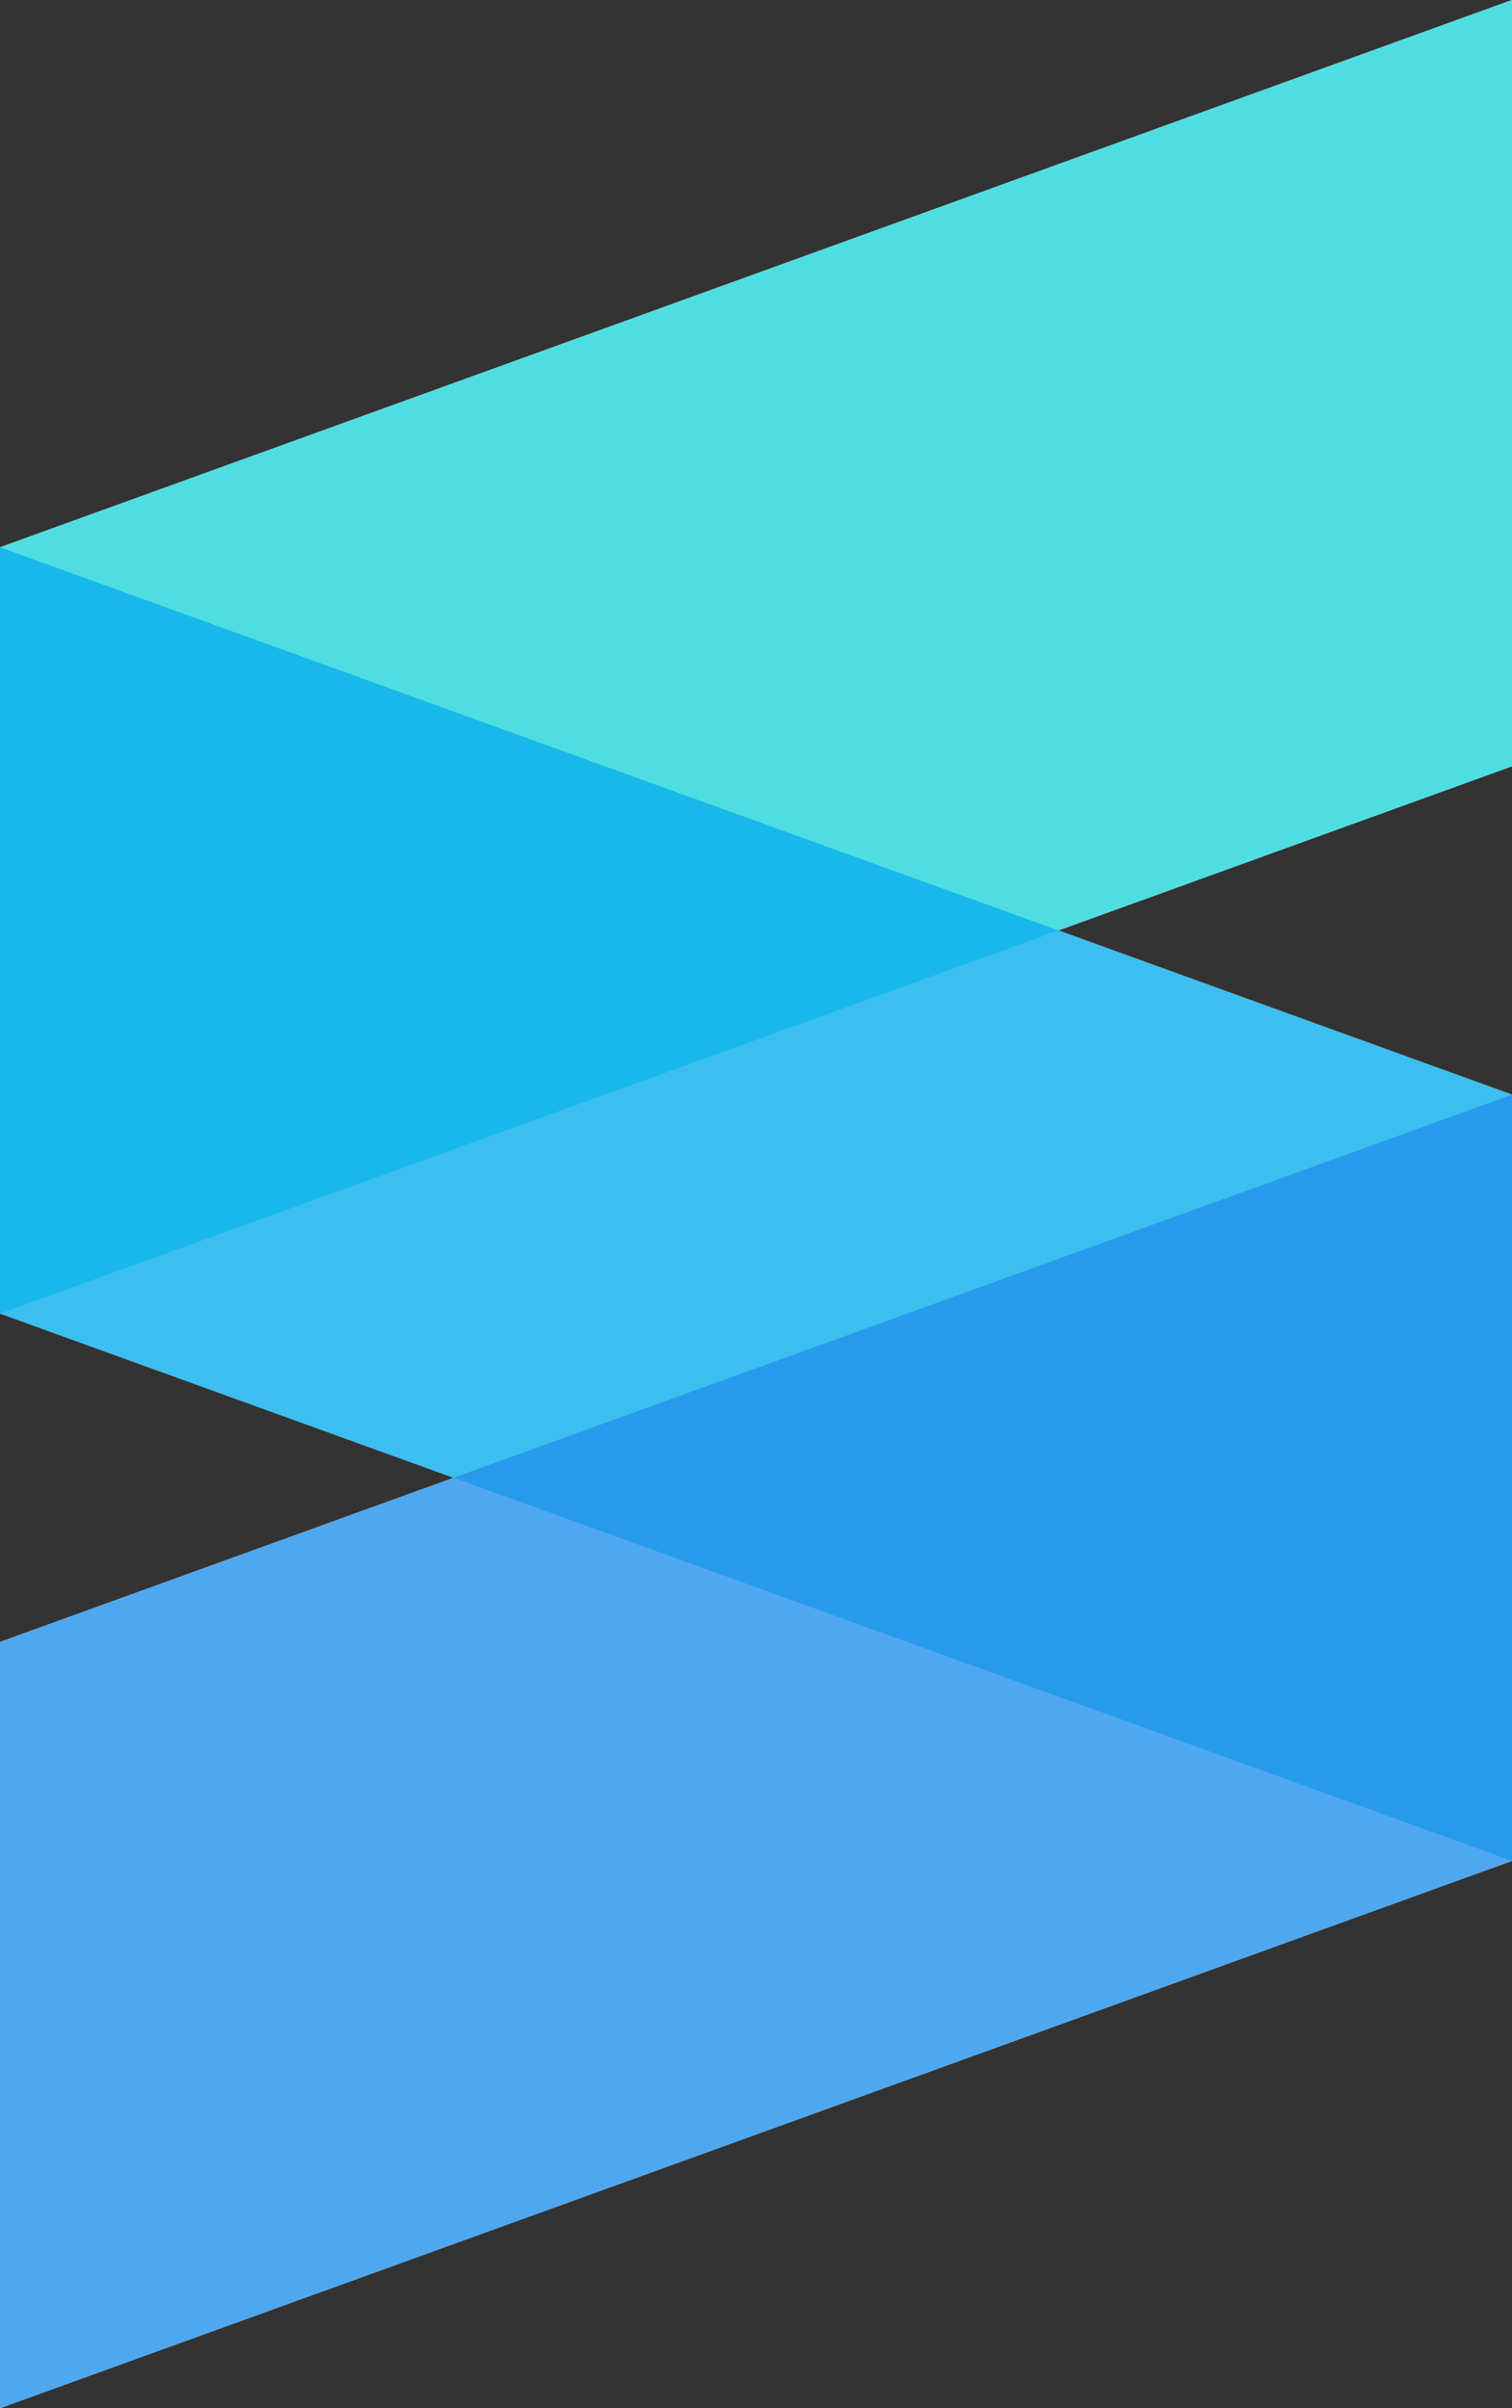 <?xml version="1.0" encoding="UTF-8" standalone="no"?>
<svg
   width="33.402"
   height="53.167"
   viewBox="0 0 33.402 53.167"
   fill="none"
   version="1.1"
   id="svg7"
   xmlns="http://www.w3.org/2000/svg"
   xmlns:svg="http://www.w3.org/2000/svg">
  <rect x="0" y="0" width="33.402" height="53.167" fill="#333333" stroke="none"/>
  <defs
     id="defs7" />
  <path
     d="M -1.7242432e-7,12.083 33.402,4.5776367e-8 V 16.917 L -1.7242432e-7,29 Z"
     fill="#ffffff"
     id="path1" />
  <path
     d="M -1.7242432e-7,12.083 33.402,24.167 v 16.917 L -1.7242432e-7,29 Z"
     fill="#ffffff"
     id="path2" />
  <path
     d="M -1.7242432e-7,36.25 33.402,24.167 v 16.917 L -1.7242432e-7,53.167 Z"
     fill="#ffffff"
     id="path3" />
  <path
     d="M -1.7242432e-7,12.083 33.402,4.5776367e-8 V 16.917 L -1.7242432e-7,29 Z"
     fill="#4edee1"
     id="path4" />
  <path
     d="M -1.7242432e-7,12.083 33.402,24.167 v 16.917 L -1.7242432e-7,29 Z"
     fill="#0bafec"
     fill-opacity="0.8"
     id="path5" />
  <path
     d="M -1.7242432e-7,36.25 33.402,24.167 v 16.917 L -1.7242432e-7,53.167 Z"
     fill="#2492eb"
     fill-opacity="0.8"
     id="path6" />
</svg>


